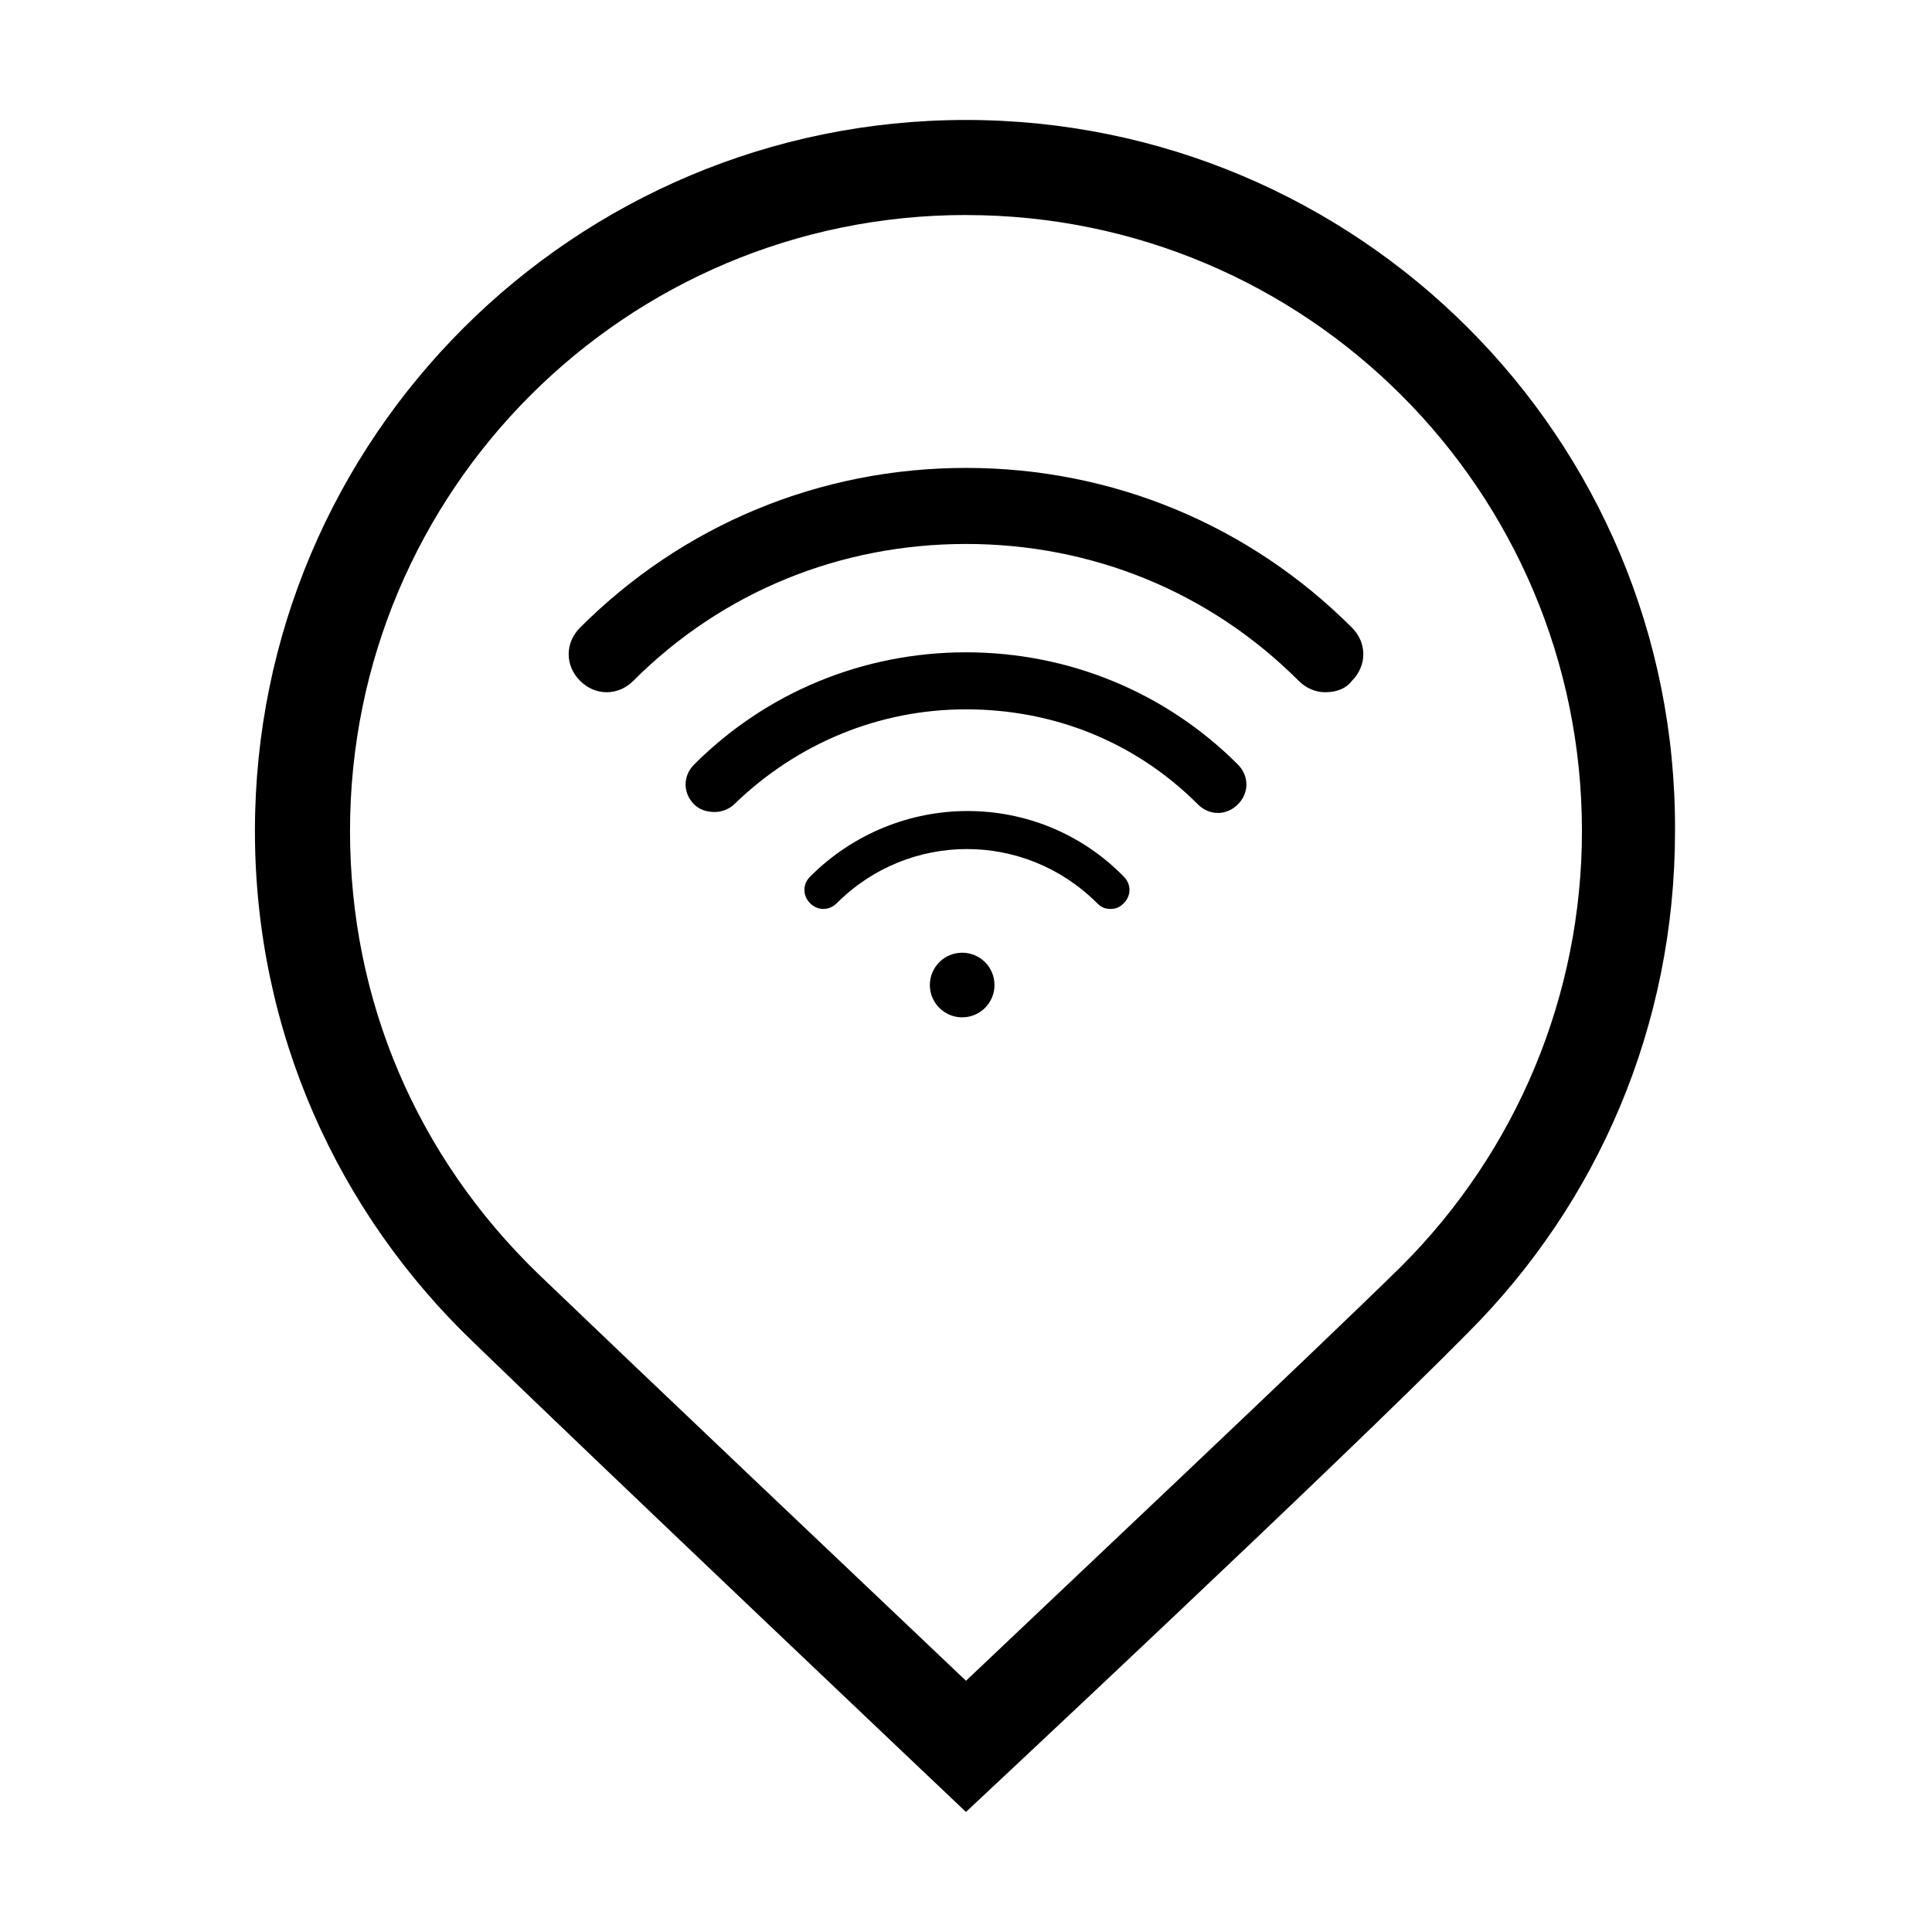<?xml version="1.0" encoding="UTF-8"?>
<!-- Uploaded to: SVG Repo, www.svgrepo.com, Generator: SVG Repo Mixer Tools -->
<svg fill="#000000" width="800px" height="800px" version="1.1" viewBox="144 144 512 512" xmlns="http://www.w3.org/2000/svg">
 <g>
  <path d="m400 200.99c90.184 0 163.23 73.051 163.23 163.23 0 43.328-17.129 84.641-47.863 115.37-25.191 24.688-85.648 81.621-115.37 109.83-29.223-27.711-88.672-84.137-113.36-107.82-32.242-31.234-49.879-72.547-49.879-117.39 0-90.18 73.051-163.23 163.23-163.23m0-25.188c-103.79 0-188.43 84.137-188.43 188.43 0 53.402 22.168 101.27 57.938 135.52 33.754 32.746 130.49 124.44 130.49 124.44s99.25-92.699 133-126.96c34.258-34.258 54.914-81.113 54.914-133 0.504-104.29-84.133-188.43-187.92-188.43z"/>
  <path d="m438.29 384.88c-1.512 0-2.519-0.504-3.527-1.512-19.145-19.145-49.879-19.145-69.023 0-2.016 2.016-5.039 2.016-7.055 0s-2.016-5.039 0-7.055c23.176-23.176 60.457-23.176 83.129 0 2.016 2.016 2.016 5.039 0 7.055-1.004 1.008-2.012 1.512-3.523 1.512z"/>
  <path d="m333.5 359.19c-2.016 0-4.031-0.504-5.543-2.016-3.023-3.023-3.023-7.559 0-10.578 19.145-19.145 44.84-29.727 72.043-29.727 27.207 0 52.898 10.578 72.043 29.727 3.023 3.023 3.023 7.559 0 10.578-3.023 3.023-7.559 3.023-10.578 0-16.625-16.625-38.289-25.191-61.465-25.191-23.176 0-44.84 9.07-61.465 25.191-1.004 1.008-3.019 2.016-5.035 2.016z"/>
  <path d="m495.22 327.45c-2.519 0-5.039-1.008-7.055-3.023-23.68-23.68-54.914-36.273-88.168-36.273-33.25 0-64.484 12.594-88.164 36.273-4.031 4.031-10.078 4.031-14.105 0-4.031-4.031-4.031-10.078 0-14.105 27.207-27.207 63.48-42.32 102.27-42.32s75.066 15.113 102.27 42.32c4.031 4.031 4.031 10.078 0 14.105-1.512 2.016-4.031 3.023-7.055 3.023z"/>
  <path d="m407.55 405.04c0 4.731-3.832 8.566-8.562 8.566-4.731 0-8.566-3.836-8.566-8.566 0-4.731 3.836-8.562 8.566-8.562 4.731 0 8.562 3.832 8.562 8.562"/>
 </g>
</svg>